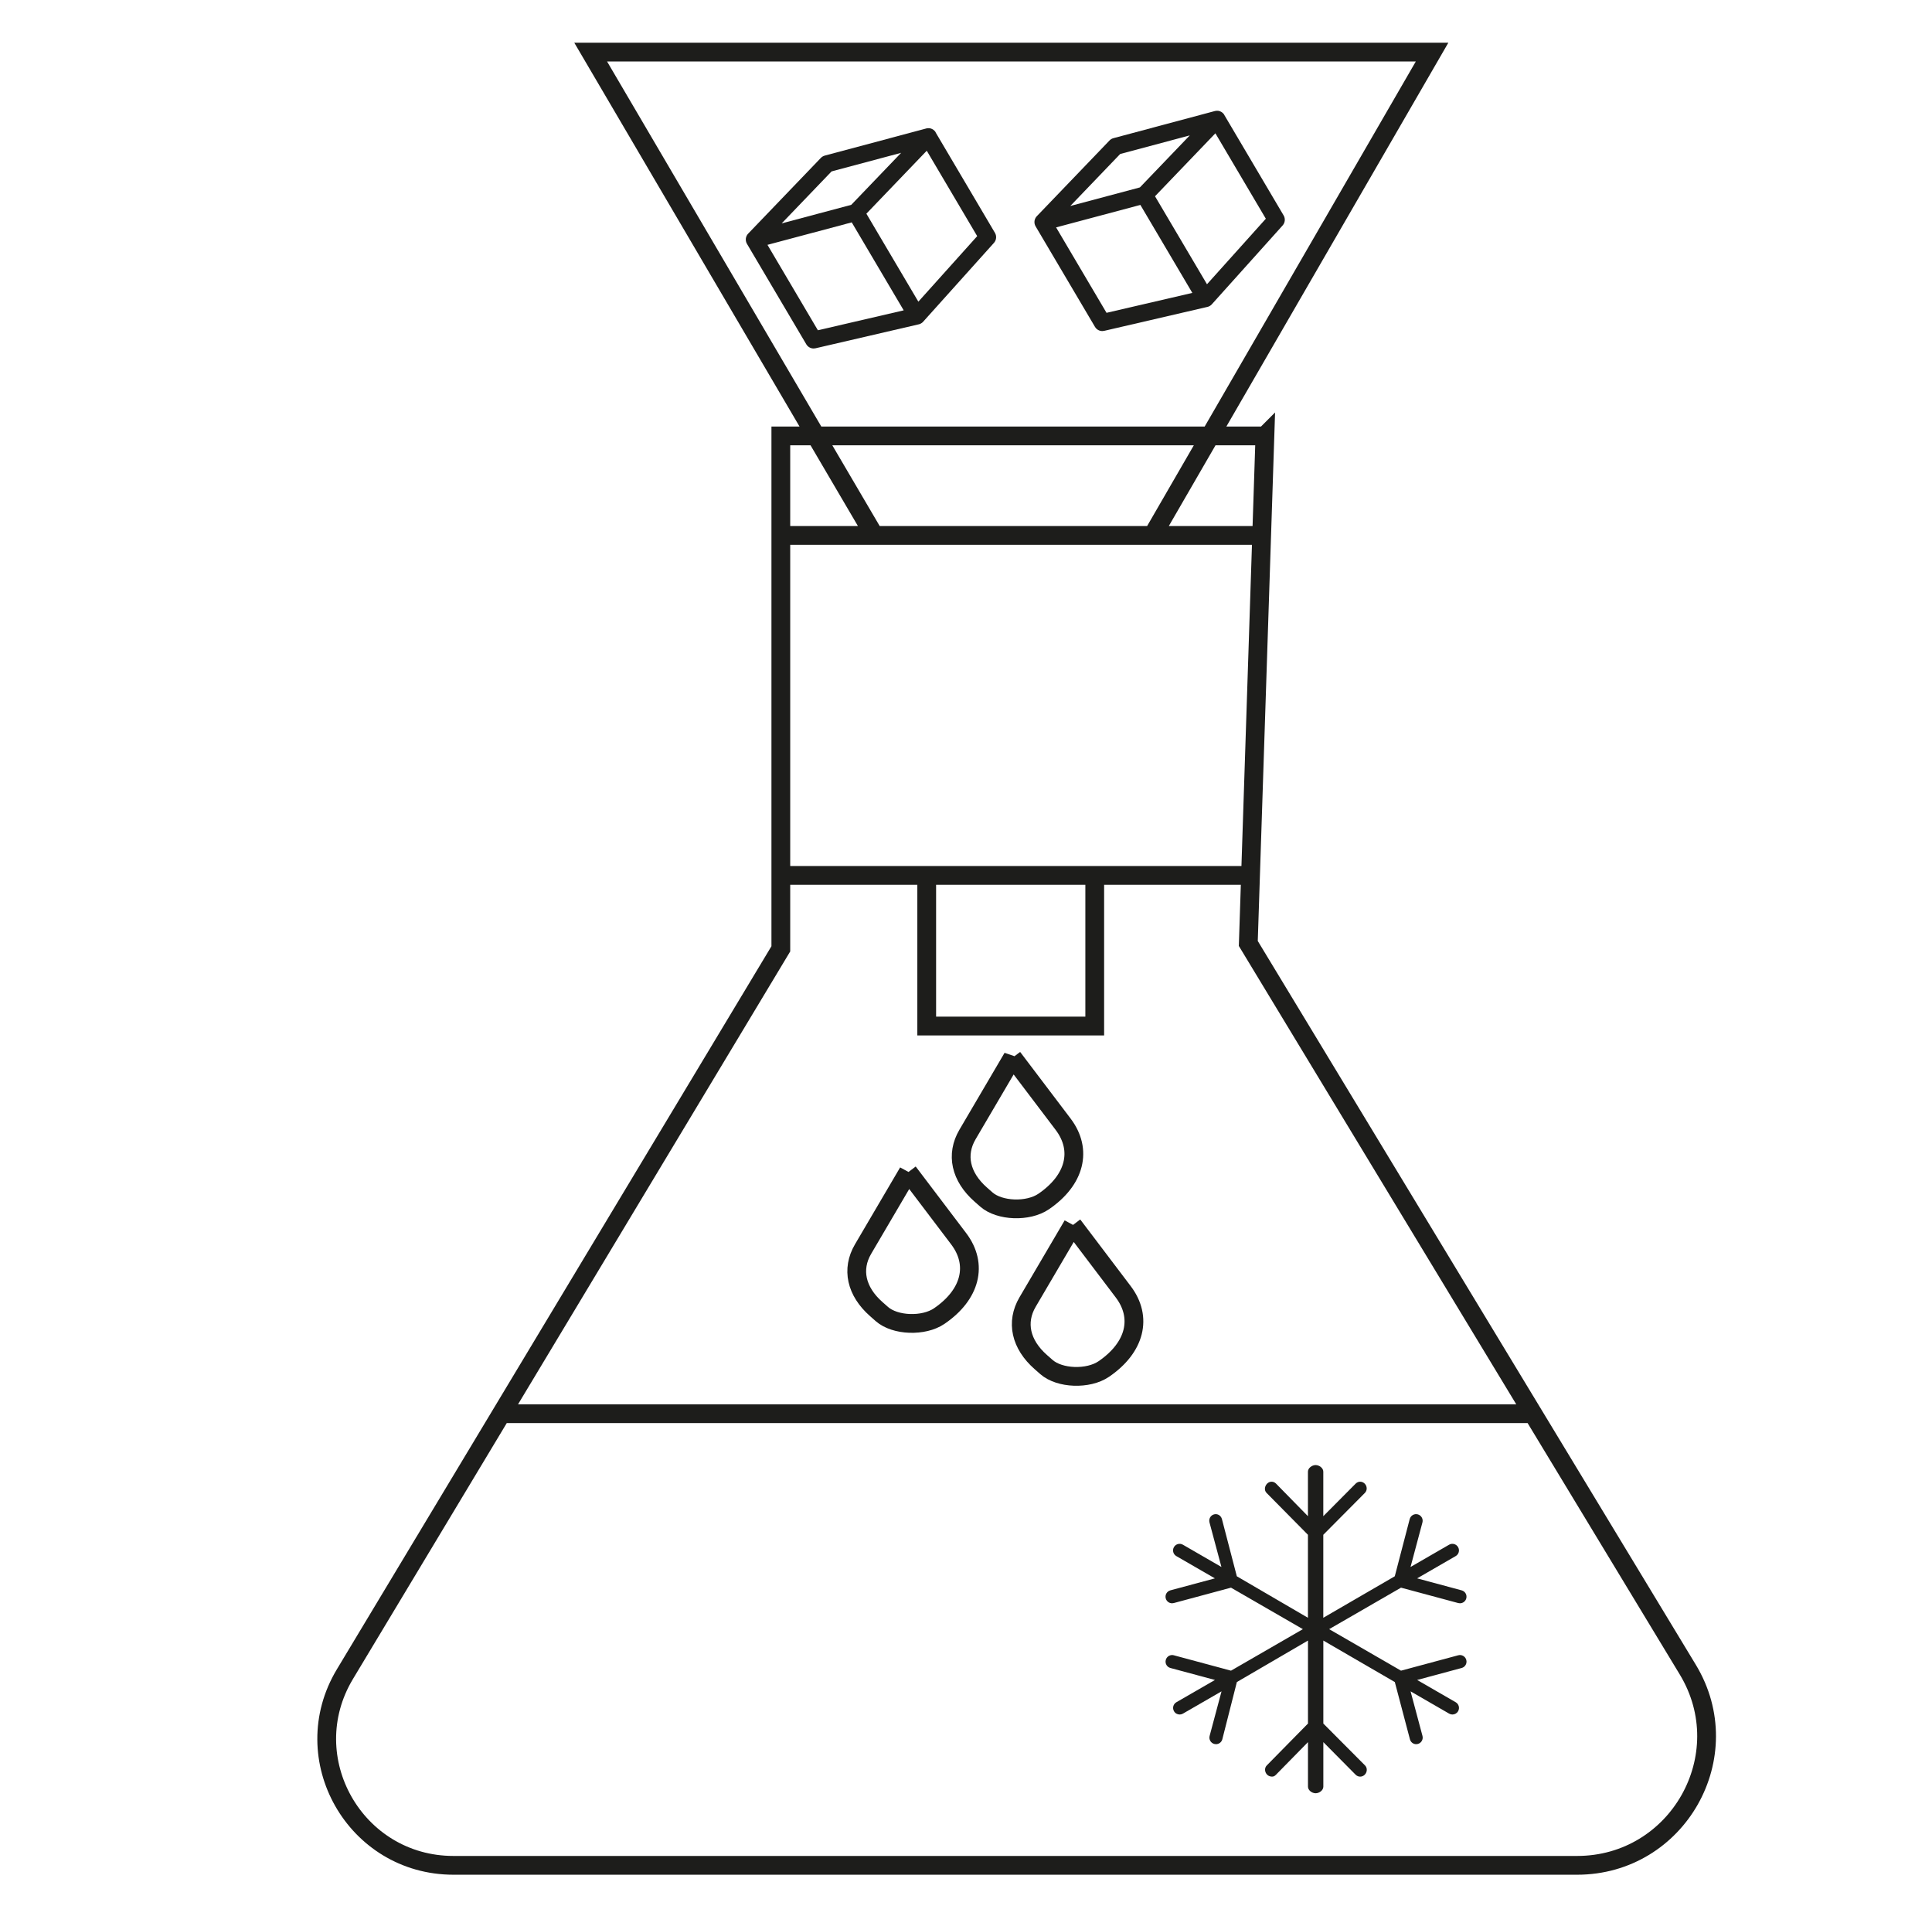 <?xml version="1.0" encoding="UTF-8"?>
<svg id="Warstwa_1" xmlns="http://www.w3.org/2000/svg" xmlns:xlink="http://www.w3.org/1999/xlink" viewBox="0 0 1029.13 1024">
  <defs>
    <style>
      .cls-1 {
        fill: #1d1d1b;
      }

      .cls-2, .cls-3 {
        fill: none;
      }

      .cls-3 {
        stroke: #1d1d1b;
        stroke-width: 10px;
      }

      .cls-4 {
        clip-path: url(#clippath);
      }
    </style>
    <clipPath id="clippath">
      <rect class="cls-2" x="167.71" y="21.43" width="747.67" height="978.38"/>
    </clipPath>
  </defs>
  <g class="cls-4">
    <path class="cls-1" d="M489.19,160.68l-27.69-46.87,32.16-33.53,26.87,45.49-31.35,34.91ZM408.81,130.4l44.89-11.97,27.68,46.86-45.71,10.61-26.86-45.5ZM442.95,91.3l37.07-9.91-26.57,27.7-37.08,9.9,26.58-27.69ZM498.44,70.51s-.06-.1-.1-.15c-.03-.05-.06-.1-.1-.16-.08-.11-.16-.21-.24-.32-.02-.02-.03-.03-.05-.05-.08-.09-.17-.18-.25-.26,0,0-.02-.02-.03-.03-.02-.02-.04-.04-.06-.06-.08-.07-.16-.14-.23-.19-.04-.04-.07-.07-.11-.1-.08-.05-.16-.11-.23-.16-.04-.03-.08-.06-.12-.09-.12-.07-.22-.13-.34-.18-.05-.03-.11-.05-.16-.07-.07-.04-.15-.07-.21-.1-.06-.03-.12-.05-.18-.07-.08-.02-.15-.05-.21-.07-.06-.02-.12-.03-.18-.05-.08-.02-.16-.04-.24-.05-.05,0-.1-.02-.15-.03-.11-.02-.21-.03-.32-.04-.03,0-.05,0-.08,0-.14,0-.27,0-.41,0h-.07c-.12,0-.22,0-.34.03-.05,0-.1,0-.15.02-.08,0-.17.02-.25.04-.06,0-.12.03-.18.04-.04,0-.07,0-.11.03l-53.98,14.43c-.81.21-1.53.64-2.1,1.23l-38.71,40.31s-.05.06-.07.09c-.04.04-.09.09-.13.14-.05.06-.11.13-.16.19-.03.04-.06.08-.09.12-.06.1-.12.18-.18.28-.02.02-.03.04-.04.06-.07.13-.14.24-.19.37,0,.03-.02.05-.03.08-.04.1-.09.19-.12.29-.02.05-.03.1-.05.15-.03.08-.05.16-.07.23-.02.06-.03.12-.04.18-.02.08-.03.15-.05.22,0,.06-.02.12-.03.18,0,.08,0,.16-.02.23,0,.06,0,.12,0,.18,0,.13,0,.25,0,.38,0,.05,0,.1,0,.15,0,.1.02.18.04.28,0,.05,0,.1.02.15.02.1.04.19.07.29,0,.03,0,.06,0,.08,0,.02,0,.03.02.05.02.07.04.15.07.21,0,.05.03.11.05.16.02.06.05.12.07.17.03.07.06.14.09.19.02.04.04.08.06.12.04.08.08.16.12.22,0,0,0,.02,0,.02l31.61,53.51c.83,1.4,2.32,2.23,3.9,2.23.34,0,.69-.04,1.03-.12l54.97-12.75s.02,0,.04,0c.08-.03.17-.05.25-.08.02,0,.05,0,.08-.02.08-.03.16-.06.23-.09.03,0,.06-.02.08-.03.08-.03.16-.07.23-.11.03,0,.05-.02.08-.03.1-.05.18-.1.28-.16.12-.07.23-.15.35-.23.04-.02.08-.05.12-.08.07-.06.14-.12.2-.17.04-.03.08-.07.13-.11.06-.06.13-.13.18-.18.03-.04.07-.07.1-.11l37.7-41.98c1.32-1.47,1.54-3.63.53-5.34l-31.6-53.5Z"/>
    <path class="cls-1" d="M625.28,881.6c-1.87-.51-3.79.6-4.29,2.47-.51,1.88.6,3.8,2.47,4.3l23.71,6.38-20.54,11.86c-1.67.96-2.25,3.11-1.27,4.78.64,1.13,1.82,1.76,3.03,1.76.59,0,1.2-.16,1.75-.48l20.54-11.86-6.34,23.73c-.5,1.87.61,3.79,2.48,4.29.3.08.61.12.91.12,1.55,0,2.96-1.03,3.37-2.6l7.75-30.49,37.88-22.1v44.2l-21.93,22.29c-1.37,1.37-1.17,3.59.19,4.96.69.68,1.68,1.02,2.59,1.02s1.44-.34,2.12-1.02l17.03-17.35v23.73c0,1.93,2.16,3.5,4.09,3.5s4.09-1.58,4.09-3.5v-23.73l17.19,17.35c1.37,1.37,3.49,1.37,4.86,0,1.36-1.37,1.51-3.59.14-4.96l-22.19-22.29v-44.2l38.08,22.1,8.05,30.49c.42,1.57,1.79,2.6,3.33,2.6.3,0,.58-.04.88-.12,1.87-.5,2.98-2.42,2.47-4.29l-6.34-23.73,20.53,11.86c.55.32,1.16.48,1.75.48,1.22,0,2.39-.63,3.04-1.76.96-1.67.39-3.82-1.28-4.78l-20.54-11.86,23.71-6.38c1.87-.5,2.98-2.42,2.47-4.3-.5-1.87-2.43-2.98-4.29-2.47l-30.48,8.2-38.28-22.11,38.28-22.1,30.48,8.2c.3.08.6.12.91.12,1.55,0,2.96-1.03,3.37-2.59.51-1.88-.6-3.79-2.47-4.3l-23.71-6.38,20.54-11.86c1.67-.96,2.25-3.1,1.27-4.78-.96-1.67-3.11-2.26-4.78-1.28l-20.54,11.86,6.34-23.72c.5-1.88-.61-3.79-2.48-4.3-1.87-.5-3.79.61-4.3,2.49l-7.95,30.48-38.08,22.1v-44.2l22.14-22.29c1.37-1.37,1.27-3.59-.09-4.96-1.37-1.36-3.44-1.37-4.81,0l-17.24,17.35v-23.72c0-1.93-2.16-3.51-4.09-3.51s-4.09,1.58-4.09,3.51v23.72l-16.99-17.35c-1.37-1.37-3.38-1.36-4.75,0-1.36,1.37-1.66,3.59-.29,4.96l22.03,22.29v44.2l-37.88-22.1-7.94-30.48c-.51-1.88-2.32-2.98-4.19-2.49-1.87.51-2.93,2.42-2.43,4.3l6.36,23.72-20.52-11.86c-1.68-.97-3.82-.39-4.78,1.28-.97,1.68-.39,3.82,1.28,4.78l20.54,11.86-23.71,6.38c-1.87.51-2.98,2.42-2.47,4.3.42,1.56,1.83,2.59,3.37,2.59.3,0,.61-.04.91-.12l30.48-8.2,38.28,22.1-38.28,22.11-30.48-8.2Z"/>
    <path class="cls-1" d="M642.94,151.4l-27.69-46.87,32.16-33.53,26.87,45.49-31.35,34.91ZM562.56,121.11l44.89-11.97,27.68,46.86-45.71,10.61-26.86-45.5ZM596.69,82.02l37.08-9.91-26.57,27.7-37.08,9.9,26.57-27.69ZM652.19,61.23s-.06-.1-.1-.15c-.03-.05-.06-.1-.1-.16-.08-.11-.16-.21-.24-.32-.02-.02-.03-.03-.05-.05-.08-.09-.17-.18-.25-.26,0,0-.02-.02-.03-.03-.02-.02-.04-.04-.06-.06-.08-.07-.16-.14-.23-.19-.04-.04-.07-.07-.11-.1-.08-.05-.16-.11-.23-.16-.04-.03-.08-.06-.12-.09-.12-.07-.22-.13-.34-.18-.05-.03-.11-.05-.16-.07-.07-.04-.15-.07-.21-.1-.06-.03-.12-.05-.18-.07-.08-.02-.15-.05-.21-.07-.06-.02-.12-.03-.18-.05-.08-.02-.16-.04-.24-.05-.05,0-.1-.02-.15-.03-.11-.02-.21-.03-.32-.04-.03,0-.05,0-.08,0-.14,0-.27,0-.42,0h-.06c-.12,0-.22,0-.34.03-.05,0-.1,0-.15.02-.08,0-.17.02-.25.04-.06,0-.12.03-.18.04-.04,0-.07,0-.11.02l-53.98,14.44c-.81.21-1.53.64-2.1,1.23l-38.71,40.31s-.05.06-.07.09c-.04.04-.09.09-.13.14-.05.06-.11.13-.16.19-.03.04-.06.08-.09.12-.07.1-.13.18-.17.28-.02.02-.03.04-.04.06-.07.13-.14.24-.19.37,0,.02-.02.05-.03.08-.04.1-.09.19-.12.29-.02.05-.03.1-.05.15-.03.08-.05.16-.07.23-.02.06-.03.12-.05.18,0,.08-.02.15-.04.22,0,.06-.02.12-.03.18,0,.08,0,.16-.02.23,0,.06,0,.12,0,.18,0,.13,0,.25,0,.38,0,.05,0,.1,0,.15,0,.1.02.18.03.28,0,.05.02.1.03.15.02.1.04.19.06.29,0,.03.02.06.02.08,0,.02,0,.03.02.05.02.07.04.15.07.21,0,.05.03.11.05.16.02.06.05.12.07.17.03.07.05.14.09.19,0,.04.04.08.06.12.04.08.08.16.12.22,0,0,0,.02,0,.02l31.61,53.51c.83,1.4,2.32,2.23,3.9,2.23.34,0,.69-.04,1.03-.12l54.97-12.75s.02,0,.03,0c.09-.03.17-.05.26-.08.02,0,.05,0,.07-.02.09-.03.17-.06.24-.09.03,0,.06-.02.08-.03.08-.03.16-.07.23-.11.03,0,.05-.02.08-.03.1-.05.18-.1.28-.16.12-.07.23-.15.35-.23.04-.02.08-.05.12-.08.07-.06.14-.12.2-.17.04-.03.08-.07.12-.11.07-.06.14-.13.19-.18.03-.04.07-.07.1-.11l37.7-41.98c1.32-1.47,1.54-3.63.53-5.34l-31.6-53.5Z"/>
    <path class="cls-3" d="M673.78,232.17h-257.85v273.18l-232.2,386.3c-26.94,44.83,5.43,101.83,57.83,101.83h598.49c53.64,0,86.71-58.44,58.99-104.25l-234.1-386.74,8.85-270.33ZM672.05,285.16h-256.12M666.13,466.24h-251.02M583.14,466.24v80.23h-89.5v-80.23M539.42,563.28l26.88,35.48c10.41,13.75,6.38,29.76-10.38,41.18-8.26,5.64-23.5,5.09-30.53-1.09l-2.98-2.63c-10.74-9.45-13.34-21.26-7.05-31.98l24.06-40.97ZM483.79,624.3l26.88,35.47c10.41,13.76,6.38,29.77-10.38,41.19-8.26,5.63-23.5,5.09-30.53-1.09l-2.98-2.63c-10.74-9.44-13.34-21.25-7.05-31.97l24.06-40.97ZM571.43,652.5l26.87,35.48c10.42,13.75,6.39,29.76-10.37,41.18-8.27,5.63-23.5,5.09-30.53-1.09l-2.99-2.63c-10.73-9.43-13.34-21.25-7.04-31.97l24.06-40.97ZM816.53,752.94H269.52M762.83,27.75h-448.19l151.09,257.42h148.2L762.83,27.75Z"/>
  </g>
  <rect class="cls-2" width="1029.13" height="1024"/>
</svg>